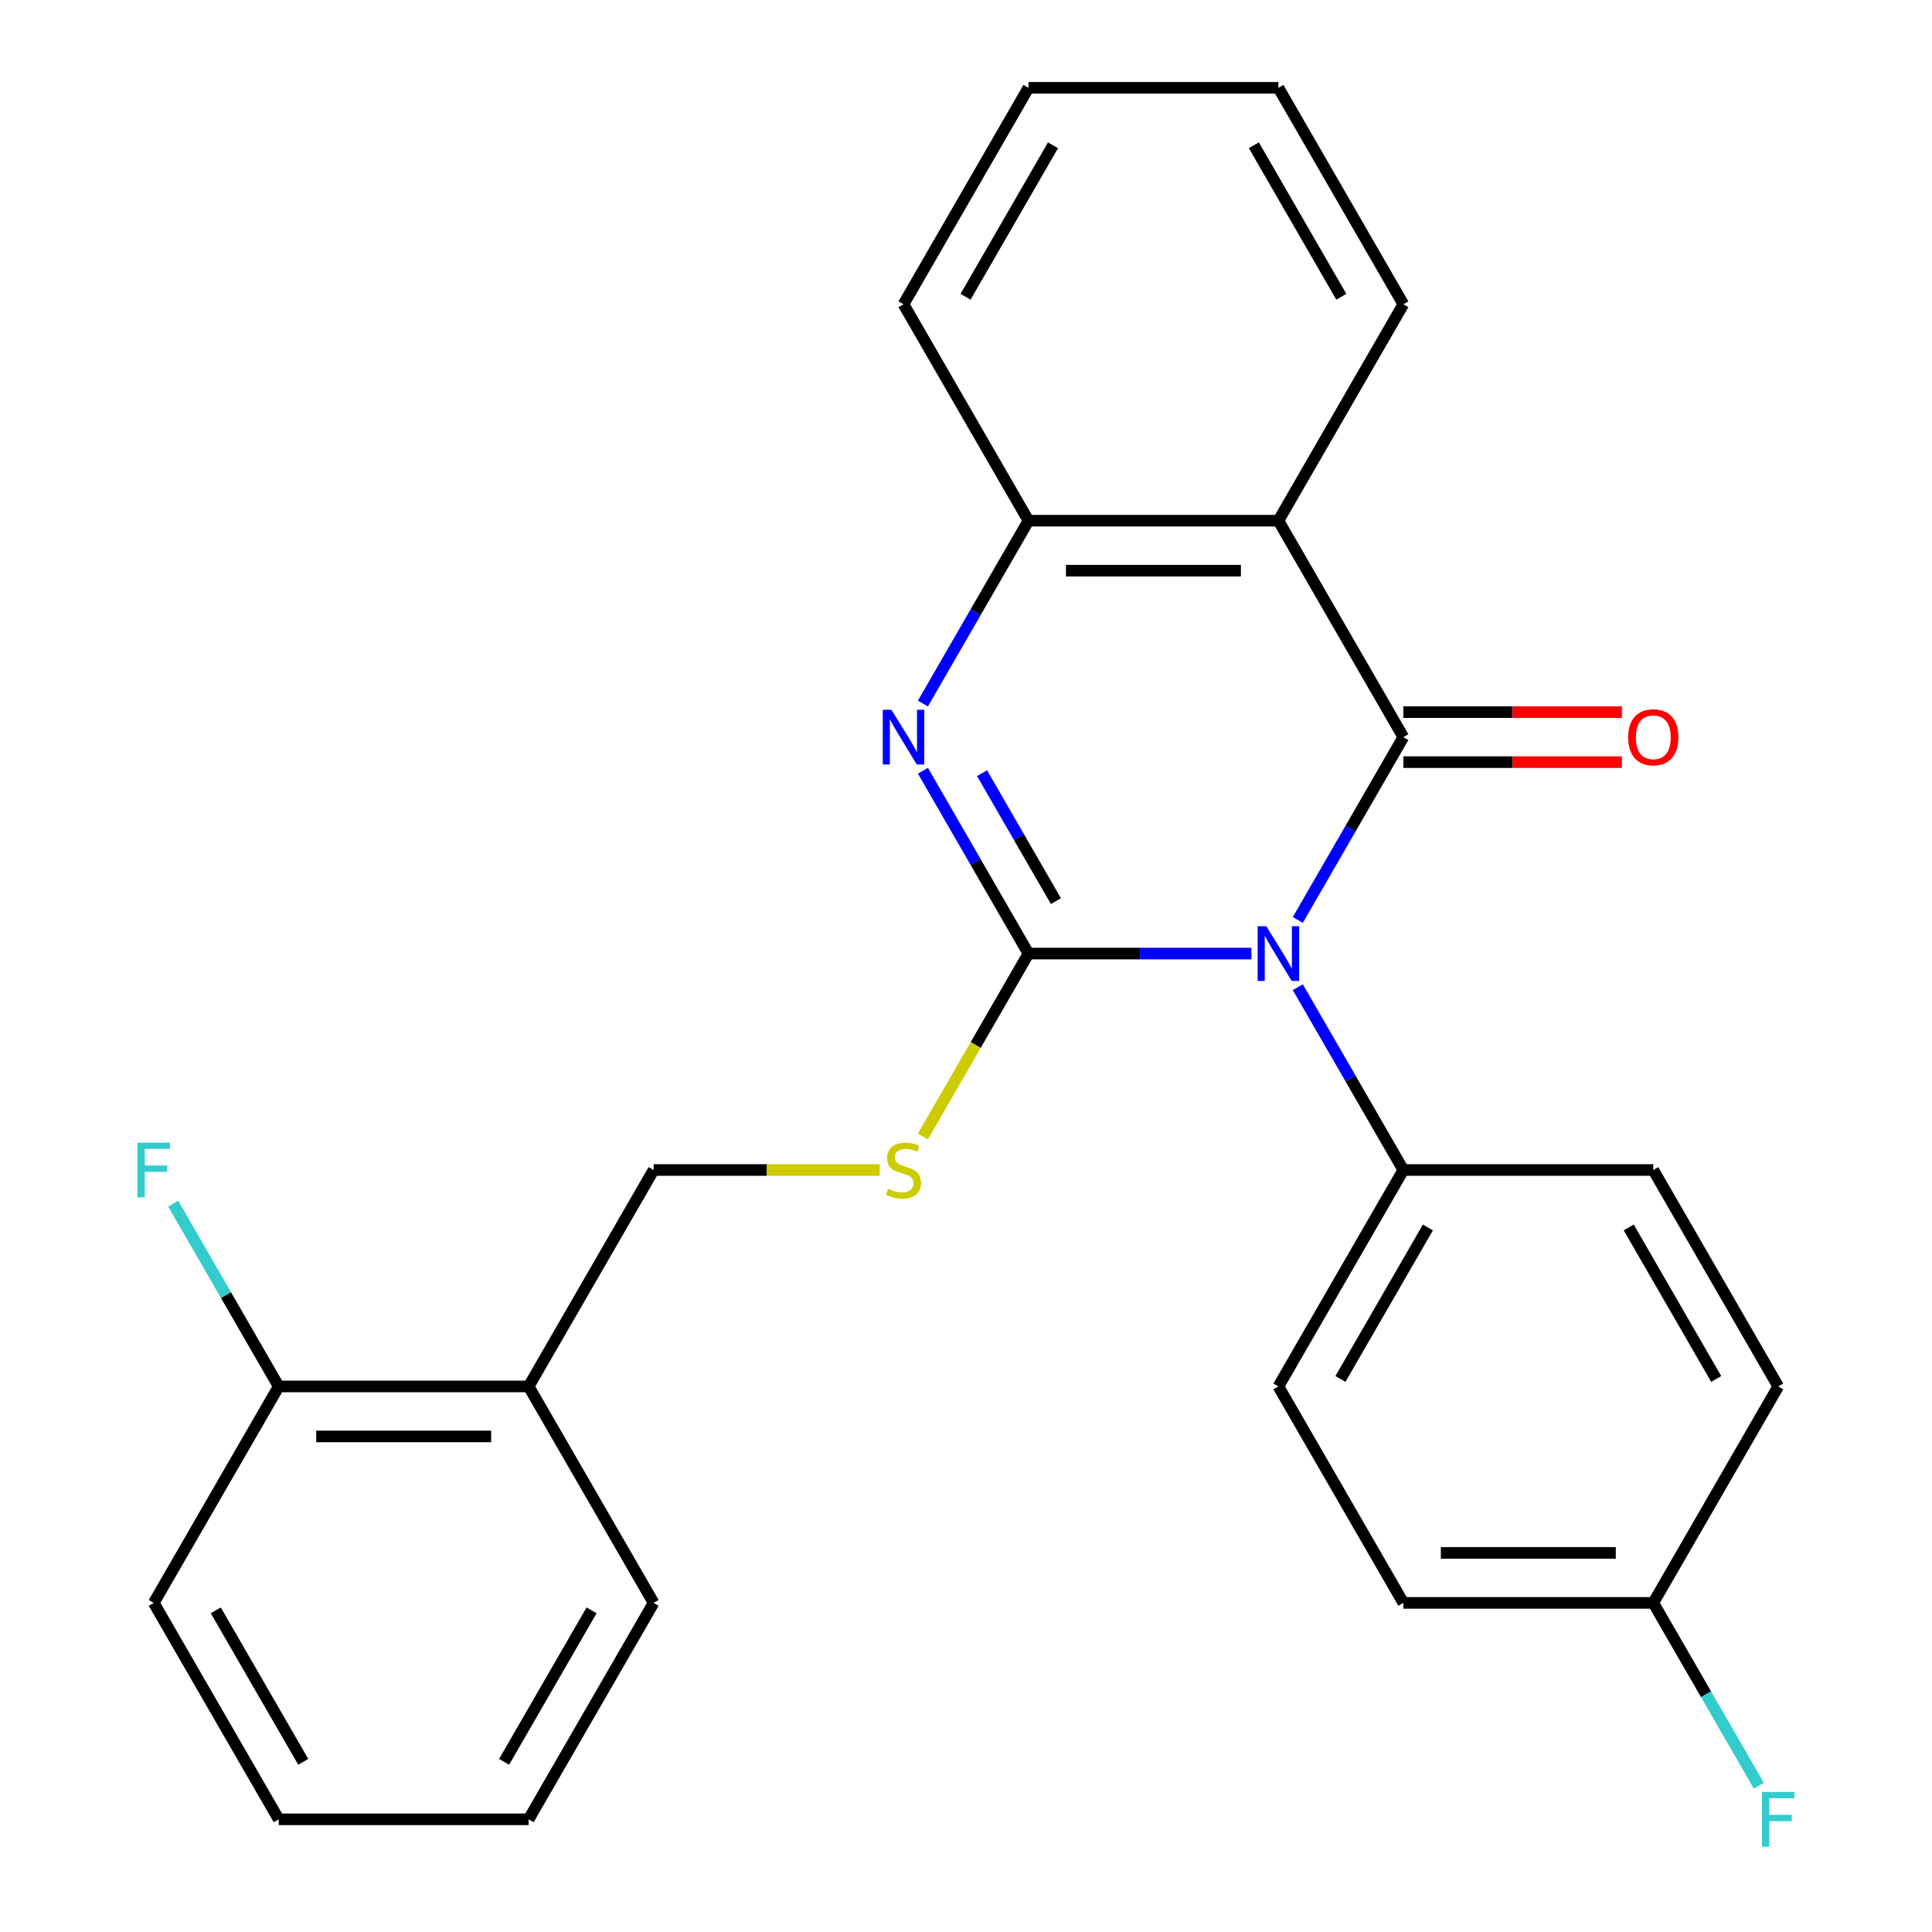 <?xml version='1.0' encoding='iso-8859-1'?>
<svg version='1.1' baseProfile='full'
              xmlns='http://www.w3.org/2000/svg'
                      xmlns:rdkit='http://www.rdkit.org/xml'
                      xmlns:xlink='http://www.w3.org/1999/xlink'
                  xml:space='preserve'
width='1000px' height='1000px' viewBox='0 0 1000 1000'>
<!-- END OF HEADER -->
<rect style='opacity:1.0;fill:#FFFFFF;stroke:none' width='1000' height='1000' x='0' y='0'> </rect>
<path class='bond-0' d='M 647.724,493.565 L 590.032,493.565' style='fill:none;fill-rule:evenodd;stroke:#0000FF;stroke-width:6px;stroke-linecap:butt;stroke-linejoin:miter;stroke-opacity:1' />
<path class='bond-0' d='M 590.032,493.565 L 532.34,493.565' style='fill:none;fill-rule:evenodd;stroke:#000000;stroke-width:6px;stroke-linecap:butt;stroke-linejoin:miter;stroke-opacity:1' />
<path class='bond-1' d='M 671.74,476.171 L 699.059,428.854' style='fill:none;fill-rule:evenodd;stroke:#0000FF;stroke-width:6px;stroke-linecap:butt;stroke-linejoin:miter;stroke-opacity:1' />
<path class='bond-1' d='M 699.059,428.854 L 726.377,381.537' style='fill:none;fill-rule:evenodd;stroke:#000000;stroke-width:6px;stroke-linecap:butt;stroke-linejoin:miter;stroke-opacity:1' />
<path class='bond-6' d='M 671.74,510.959 L 699.059,558.276' style='fill:none;fill-rule:evenodd;stroke:#0000FF;stroke-width:6px;stroke-linecap:butt;stroke-linejoin:miter;stroke-opacity:1' />
<path class='bond-6' d='M 699.059,558.276 L 726.377,605.592' style='fill:none;fill-rule:evenodd;stroke:#000000;stroke-width:6px;stroke-linecap:butt;stroke-linejoin:miter;stroke-opacity:1' />
<path class='bond-2' d='M 532.34,493.565 L 505.021,446.248' style='fill:none;fill-rule:evenodd;stroke:#000000;stroke-width:6px;stroke-linecap:butt;stroke-linejoin:miter;stroke-opacity:1' />
<path class='bond-2' d='M 505.021,446.248 L 477.703,398.931' style='fill:none;fill-rule:evenodd;stroke:#0000FF;stroke-width:6px;stroke-linecap:butt;stroke-linejoin:miter;stroke-opacity:1' />
<path class='bond-2' d='M 546.55,466.434 L 527.427,433.312' style='fill:none;fill-rule:evenodd;stroke:#000000;stroke-width:6px;stroke-linecap:butt;stroke-linejoin:miter;stroke-opacity:1' />
<path class='bond-2' d='M 527.427,433.312 L 508.304,400.19' style='fill:none;fill-rule:evenodd;stroke:#0000FF;stroke-width:6px;stroke-linecap:butt;stroke-linejoin:miter;stroke-opacity:1' />
<path class='bond-5' d='M 532.34,493.565 L 505.01,540.902' style='fill:none;fill-rule:evenodd;stroke:#000000;stroke-width:6px;stroke-linecap:butt;stroke-linejoin:miter;stroke-opacity:1' />
<path class='bond-5' d='M 505.01,540.902 L 477.68,588.239' style='fill:none;fill-rule:evenodd;stroke:#CCCC00;stroke-width:6px;stroke-linecap:butt;stroke-linejoin:miter;stroke-opacity:1' />
<path class='bond-3' d='M 726.377,381.537 L 661.698,269.51' style='fill:none;fill-rule:evenodd;stroke:#000000;stroke-width:6px;stroke-linecap:butt;stroke-linejoin:miter;stroke-opacity:1' />
<path class='bond-7' d='M 726.377,394.473 L 782.939,394.473' style='fill:none;fill-rule:evenodd;stroke:#000000;stroke-width:6px;stroke-linecap:butt;stroke-linejoin:miter;stroke-opacity:1' />
<path class='bond-7' d='M 782.939,394.473 L 839.501,394.473' style='fill:none;fill-rule:evenodd;stroke:#FF0000;stroke-width:6px;stroke-linecap:butt;stroke-linejoin:miter;stroke-opacity:1' />
<path class='bond-7' d='M 726.377,368.601 L 782.939,368.601' style='fill:none;fill-rule:evenodd;stroke:#000000;stroke-width:6px;stroke-linecap:butt;stroke-linejoin:miter;stroke-opacity:1' />
<path class='bond-7' d='M 782.939,368.601 L 839.501,368.601' style='fill:none;fill-rule:evenodd;stroke:#FF0000;stroke-width:6px;stroke-linecap:butt;stroke-linejoin:miter;stroke-opacity:1' />
<path class='bond-27' d='M 477.703,364.143 L 505.021,316.827' style='fill:none;fill-rule:evenodd;stroke:#0000FF;stroke-width:6px;stroke-linecap:butt;stroke-linejoin:miter;stroke-opacity:1' />
<path class='bond-27' d='M 505.021,316.827 L 532.34,269.51' style='fill:none;fill-rule:evenodd;stroke:#000000;stroke-width:6px;stroke-linecap:butt;stroke-linejoin:miter;stroke-opacity:1' />
<path class='bond-4' d='M 661.698,269.51 L 532.34,269.51' style='fill:none;fill-rule:evenodd;stroke:#000000;stroke-width:6px;stroke-linecap:butt;stroke-linejoin:miter;stroke-opacity:1' />
<path class='bond-4' d='M 642.294,295.381 L 551.743,295.381' style='fill:none;fill-rule:evenodd;stroke:#000000;stroke-width:6px;stroke-linecap:butt;stroke-linejoin:miter;stroke-opacity:1' />
<path class='bond-15' d='M 661.698,269.51 L 726.377,157.482' style='fill:none;fill-rule:evenodd;stroke:#000000;stroke-width:6px;stroke-linecap:butt;stroke-linejoin:miter;stroke-opacity:1' />
<path class='bond-19' d='M 532.34,269.51 L 467.66,157.482' style='fill:none;fill-rule:evenodd;stroke:#000000;stroke-width:6px;stroke-linecap:butt;stroke-linejoin:miter;stroke-opacity:1' />
<path class='bond-9' d='M 455.346,605.592 L 396.824,605.592' style='fill:none;fill-rule:evenodd;stroke:#CCCC00;stroke-width:6px;stroke-linecap:butt;stroke-linejoin:miter;stroke-opacity:1' />
<path class='bond-9' d='M 396.824,605.592 L 338.302,605.592' style='fill:none;fill-rule:evenodd;stroke:#000000;stroke-width:6px;stroke-linecap:butt;stroke-linejoin:miter;stroke-opacity:1' />
<path class='bond-11' d='M 726.377,605.592 L 661.698,717.62' style='fill:none;fill-rule:evenodd;stroke:#000000;stroke-width:6px;stroke-linecap:butt;stroke-linejoin:miter;stroke-opacity:1' />
<path class='bond-11' d='M 739.081,635.332 L 693.805,713.752' style='fill:none;fill-rule:evenodd;stroke:#000000;stroke-width:6px;stroke-linecap:butt;stroke-linejoin:miter;stroke-opacity:1' />
<path class='bond-12' d='M 726.377,605.592 L 855.735,605.592' style='fill:none;fill-rule:evenodd;stroke:#000000;stroke-width:6px;stroke-linecap:butt;stroke-linejoin:miter;stroke-opacity:1' />
<path class='bond-8' d='M 273.623,717.62 L 338.302,605.592' style='fill:none;fill-rule:evenodd;stroke:#000000;stroke-width:6px;stroke-linecap:butt;stroke-linejoin:miter;stroke-opacity:1' />
<path class='bond-10' d='M 273.623,717.62 L 144.265,717.62' style='fill:none;fill-rule:evenodd;stroke:#000000;stroke-width:6px;stroke-linecap:butt;stroke-linejoin:miter;stroke-opacity:1' />
<path class='bond-10' d='M 254.219,743.492 L 163.668,743.492' style='fill:none;fill-rule:evenodd;stroke:#000000;stroke-width:6px;stroke-linecap:butt;stroke-linejoin:miter;stroke-opacity:1' />
<path class='bond-20' d='M 273.623,717.62 L 338.302,829.648' style='fill:none;fill-rule:evenodd;stroke:#000000;stroke-width:6px;stroke-linecap:butt;stroke-linejoin:miter;stroke-opacity:1' />
<path class='bond-14' d='M 144.265,717.62 L 116.946,670.303' style='fill:none;fill-rule:evenodd;stroke:#000000;stroke-width:6px;stroke-linecap:butt;stroke-linejoin:miter;stroke-opacity:1' />
<path class='bond-14' d='M 116.946,670.303 L 89.628,622.986' style='fill:none;fill-rule:evenodd;stroke:#33CCCC;stroke-width:6px;stroke-linecap:butt;stroke-linejoin:miter;stroke-opacity:1' />
<path class='bond-21' d='M 144.265,717.62 L 79.585,829.648' style='fill:none;fill-rule:evenodd;stroke:#000000;stroke-width:6px;stroke-linecap:butt;stroke-linejoin:miter;stroke-opacity:1' />
<path class='bond-17' d='M 661.698,717.62 L 726.377,829.648' style='fill:none;fill-rule:evenodd;stroke:#000000;stroke-width:6px;stroke-linecap:butt;stroke-linejoin:miter;stroke-opacity:1' />
<path class='bond-16' d='M 855.735,605.592 L 920.415,717.62' style='fill:none;fill-rule:evenodd;stroke:#000000;stroke-width:6px;stroke-linecap:butt;stroke-linejoin:miter;stroke-opacity:1' />
<path class='bond-16' d='M 843.032,635.332 L 888.307,713.752' style='fill:none;fill-rule:evenodd;stroke:#000000;stroke-width:6px;stroke-linecap:butt;stroke-linejoin:miter;stroke-opacity:1' />
<path class='bond-13' d='M 855.735,829.648 L 726.377,829.648' style='fill:none;fill-rule:evenodd;stroke:#000000;stroke-width:6px;stroke-linecap:butt;stroke-linejoin:miter;stroke-opacity:1' />
<path class='bond-13' d='M 836.332,803.776 L 745.781,803.776' style='fill:none;fill-rule:evenodd;stroke:#000000;stroke-width:6px;stroke-linecap:butt;stroke-linejoin:miter;stroke-opacity:1' />
<path class='bond-18' d='M 855.735,829.648 L 883.054,876.964' style='fill:none;fill-rule:evenodd;stroke:#000000;stroke-width:6px;stroke-linecap:butt;stroke-linejoin:miter;stroke-opacity:1' />
<path class='bond-18' d='M 883.054,876.964 L 910.372,924.281' style='fill:none;fill-rule:evenodd;stroke:#33CCCC;stroke-width:6px;stroke-linecap:butt;stroke-linejoin:miter;stroke-opacity:1' />
<path class='bond-26' d='M 855.735,829.648 L 920.415,717.62' style='fill:none;fill-rule:evenodd;stroke:#000000;stroke-width:6px;stroke-linecap:butt;stroke-linejoin:miter;stroke-opacity:1' />
<path class='bond-22' d='M 726.377,157.482 L 661.698,45.455' style='fill:none;fill-rule:evenodd;stroke:#000000;stroke-width:6px;stroke-linecap:butt;stroke-linejoin:miter;stroke-opacity:1' />
<path class='bond-22' d='M 694.27,153.614 L 648.994,75.195' style='fill:none;fill-rule:evenodd;stroke:#000000;stroke-width:6px;stroke-linecap:butt;stroke-linejoin:miter;stroke-opacity:1' />
<path class='bond-23' d='M 467.66,157.482 L 532.34,45.455' style='fill:none;fill-rule:evenodd;stroke:#000000;stroke-width:6px;stroke-linecap:butt;stroke-linejoin:miter;stroke-opacity:1' />
<path class='bond-23' d='M 499.768,153.614 L 545.043,75.195' style='fill:none;fill-rule:evenodd;stroke:#000000;stroke-width:6px;stroke-linecap:butt;stroke-linejoin:miter;stroke-opacity:1' />
<path class='bond-24' d='M 338.302,829.648 L 273.623,941.675' style='fill:none;fill-rule:evenodd;stroke:#000000;stroke-width:6px;stroke-linecap:butt;stroke-linejoin:miter;stroke-opacity:1' />
<path class='bond-24' d='M 306.195,833.516 L 260.919,911.935' style='fill:none;fill-rule:evenodd;stroke:#000000;stroke-width:6px;stroke-linecap:butt;stroke-linejoin:miter;stroke-opacity:1' />
<path class='bond-29' d='M 79.585,829.648 L 144.265,941.675' style='fill:none;fill-rule:evenodd;stroke:#000000;stroke-width:6px;stroke-linecap:butt;stroke-linejoin:miter;stroke-opacity:1' />
<path class='bond-29' d='M 111.693,833.516 L 156.968,911.935' style='fill:none;fill-rule:evenodd;stroke:#000000;stroke-width:6px;stroke-linecap:butt;stroke-linejoin:miter;stroke-opacity:1' />
<path class='bond-28' d='M 661.698,45.455 L 532.34,45.455' style='fill:none;fill-rule:evenodd;stroke:#000000;stroke-width:6px;stroke-linecap:butt;stroke-linejoin:miter;stroke-opacity:1' />
<path class='bond-25' d='M 273.623,941.675 L 144.265,941.675' style='fill:none;fill-rule:evenodd;stroke:#000000;stroke-width:6px;stroke-linecap:butt;stroke-linejoin:miter;stroke-opacity:1' />
<path  class='atom-0' d='M 655.438 479.405
L 664.718 494.405
Q 665.638 495.885, 667.118 498.565
Q 668.598 501.245, 668.678 501.405
L 668.678 479.405
L 672.438 479.405
L 672.438 507.725
L 668.558 507.725
L 658.598 491.325
Q 657.438 489.405, 656.198 487.205
Q 654.998 485.005, 654.638 484.325
L 654.638 507.725
L 650.958 507.725
L 650.958 479.405
L 655.438 479.405
' fill='#0000FF'/>
<path  class='atom-3' d='M 461.4 367.377
L 470.68 382.377
Q 471.6 383.857, 473.08 386.537
Q 474.56 389.217, 474.64 389.377
L 474.64 367.377
L 478.4 367.377
L 478.4 395.697
L 474.52 395.697
L 464.56 379.297
Q 463.4 377.377, 462.16 375.177
Q 460.96 372.977, 460.6 372.297
L 460.6 395.697
L 456.92 395.697
L 456.92 367.377
L 461.4 367.377
' fill='#0000FF'/>
<path  class='atom-6' d='M 459.66 615.312
Q 459.98 615.432, 461.3 615.992
Q 462.62 616.552, 464.06 616.912
Q 465.54 617.232, 466.98 617.232
Q 469.66 617.232, 471.22 615.952
Q 472.78 614.632, 472.78 612.352
Q 472.78 610.792, 471.98 609.832
Q 471.22 608.872, 470.02 608.352
Q 468.82 607.832, 466.82 607.232
Q 464.3 606.472, 462.78 605.752
Q 461.3 605.032, 460.22 603.512
Q 459.18 601.992, 459.18 599.432
Q 459.18 595.872, 461.58 593.672
Q 464.02 591.472, 468.82 591.472
Q 472.1 591.472, 475.82 593.032
L 474.9 596.112
Q 471.5 594.712, 468.94 594.712
Q 466.18 594.712, 464.66 595.872
Q 463.14 596.992, 463.18 598.952
Q 463.18 600.472, 463.94 601.392
Q 464.74 602.312, 465.86 602.832
Q 467.02 603.352, 468.94 603.952
Q 471.5 604.752, 473.02 605.552
Q 474.54 606.352, 475.62 607.992
Q 476.74 609.592, 476.74 612.352
Q 476.74 616.272, 474.1 618.392
Q 471.5 620.472, 467.14 620.472
Q 464.62 620.472, 462.7 619.912
Q 460.82 619.392, 458.58 618.472
L 459.66 615.312
' fill='#CCCC00'/>
<path  class='atom-8' d='M 842.735 381.617
Q 842.735 374.817, 846.095 371.017
Q 849.455 367.217, 855.735 367.217
Q 862.015 367.217, 865.375 371.017
Q 868.735 374.817, 868.735 381.617
Q 868.735 388.497, 865.335 392.417
Q 861.935 396.297, 855.735 396.297
Q 849.495 396.297, 846.095 392.417
Q 842.735 388.537, 842.735 381.617
M 855.735 393.097
Q 860.055 393.097, 862.375 390.217
Q 864.735 387.297, 864.735 381.617
Q 864.735 376.057, 862.375 373.257
Q 860.055 370.417, 855.735 370.417
Q 851.415 370.417, 849.055 373.217
Q 846.735 376.017, 846.735 381.617
Q 846.735 387.337, 849.055 390.217
Q 851.415 393.097, 855.735 393.097
' fill='#FF0000'/>
<path  class='atom-15' d='M 71.165 591.432
L 88.005 591.432
L 88.005 594.672
L 74.966 594.672
L 74.966 603.272
L 86.566 603.272
L 86.566 606.552
L 74.966 606.552
L 74.966 619.752
L 71.165 619.752
L 71.165 591.432
' fill='#33CCCC'/>
<path  class='atom-19' d='M 911.995 927.515
L 928.835 927.515
L 928.835 930.755
L 915.795 930.755
L 915.795 939.355
L 927.395 939.355
L 927.395 942.635
L 915.795 942.635
L 915.795 955.835
L 911.995 955.835
L 911.995 927.515
' fill='#33CCCC'/>
</svg>
